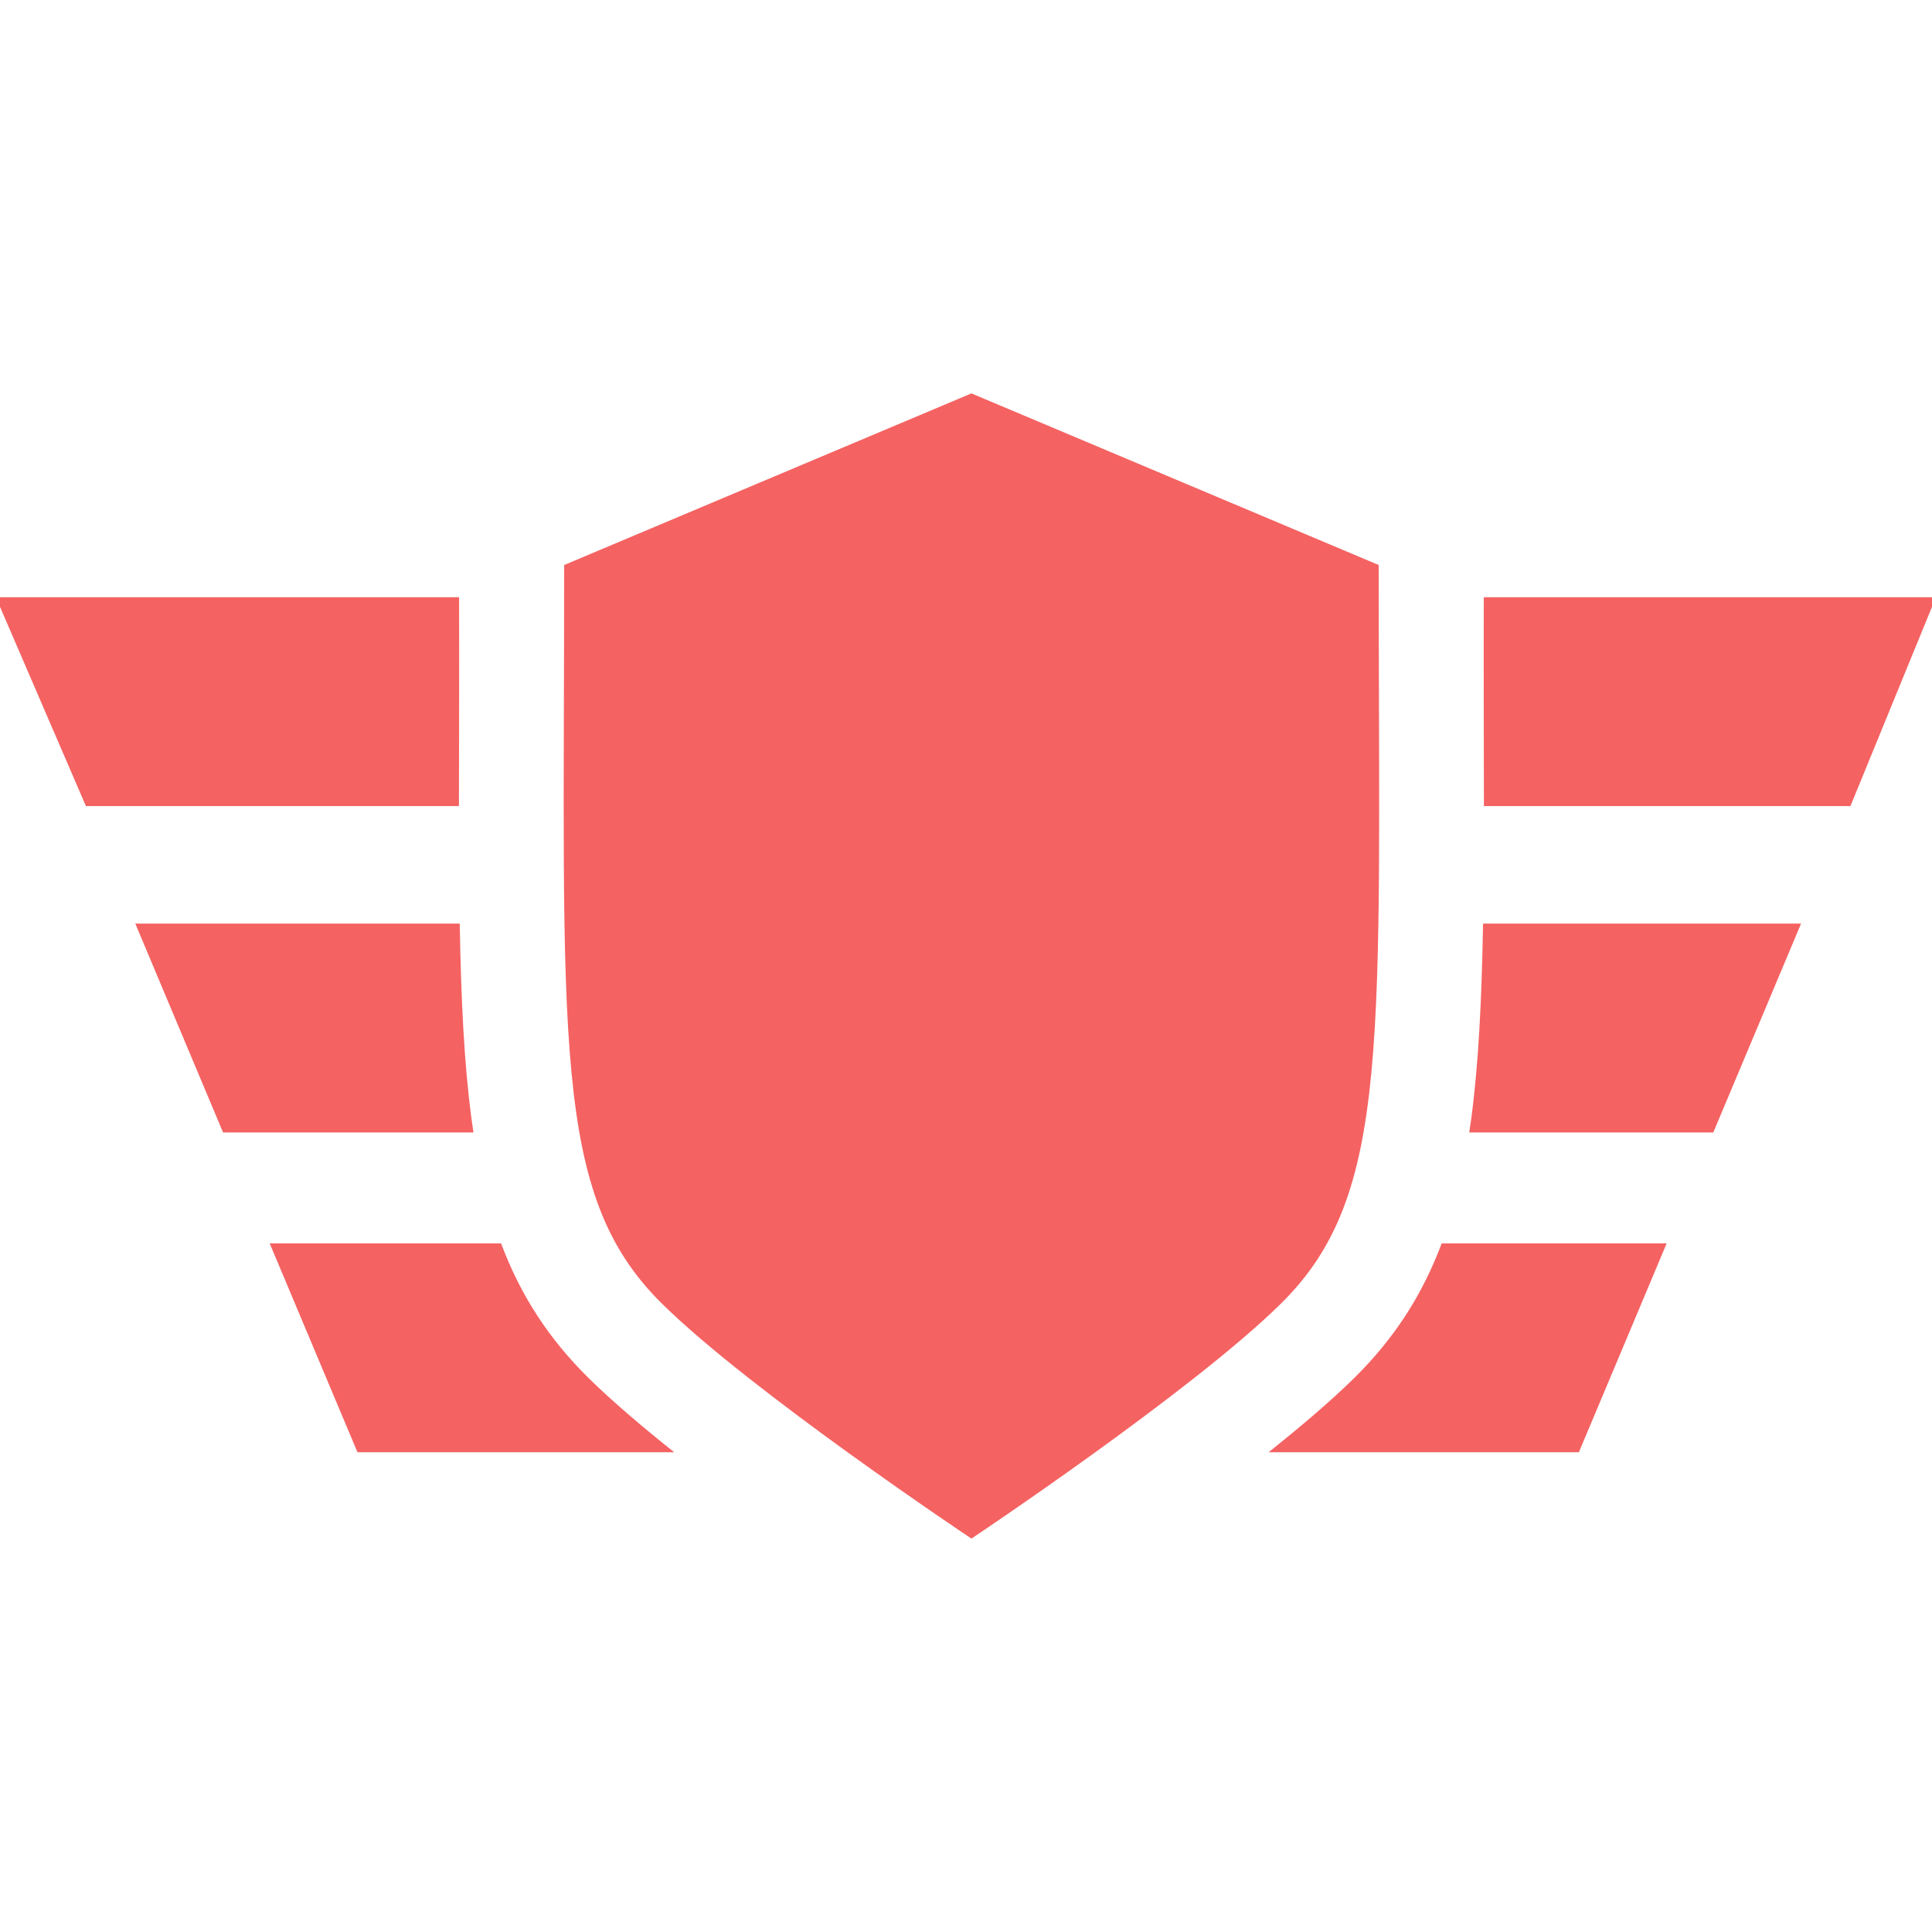 <?xml version="1.0" encoding="iso-8859-1"?>
<!-- Generator: Adobe Illustrator 17.1.0, SVG Export Plug-In . SVG Version: 6.00 Build 0)  -->
<!DOCTYPE svg PUBLIC "-//W3C//DTD SVG 1.1//EN" "http://www.w3.org/Graphics/SVG/1.1/DTD/svg11.dtd">
<svg xmlns="http://www.w3.org/2000/svg" xmlns:xlink="http://www.w3.org/1999/xlink" version="1.1" id="Capa_1" x="0px" y="0px" viewBox="0 0 296 296" style="enable-background:new 0 0 296 296;" xml:space="preserve" width="512px" height="512px">
<g>
	<path d="M227.321,107.412c0.018,5.729,0.031,11.074,0.028,16.088h56.154L296,92.973V91.5h-68.671   C227.321,97.1,227.307,102.403,227.321,107.412z" fill="#f56262"/>
	<path d="M70.344,107.405c0.016-5.008,0.001-10.308-0.007-15.905H0v1.473L13.163,123.5h57.15   C70.311,118.484,70.326,113.137,70.344,107.405z" fill="#f56262"/>
	<path d="M70.439,141.5H20.727l13.448,32h38.365c-0.105-0.699-0.213-1.392-0.309-2.109C71.125,163.048,70.639,153.398,70.439,141.5z   " fill="#f56262"/>
	<path d="M225.099,173.5h37.392l13.448-32h-48.723c-0.207,11.899-0.701,21.549-1.809,29.893   C225.313,172.109,225.204,172.802,225.099,173.5z" fill="#f56262"/>
	<path d="M76.768,190.5H41.32l13.448,32h48.527c-5.013-3.996-9.638-7.936-13.15-11.403C84.123,205.152,79.796,198.561,76.768,190.5z   " fill="#f56262"/>
	<path d="M194.356,222.5h47.541l13.448-32h-34.47c-3.024,8.061-7.347,14.652-13.368,20.596   C203.995,214.564,199.37,218.503,194.356,222.5z" fill="#f56262"/>
	<path d="M101.397,199.709c13.683,13.507,47.436,36.018,47.436,36.018s33.753-22.511,47.436-36.018   c16.968-16.746,14.961-40.031,14.961-113.144l-62.397-26.292L86.435,86.565C86.435,159.678,84.43,182.963,101.397,199.709z" fill="#f56262"/>
</g>
<g>
</g>
<g>
</g>
<g>
</g>
<g>
</g>
<g>
</g>
<g>
</g>
<g>
</g>
<g>
</g>
<g>
</g>
<g>
</g>
<g>
</g>
<g>
</g>
<g>
</g>
<g>
</g>
<g>
</g>
</svg>
